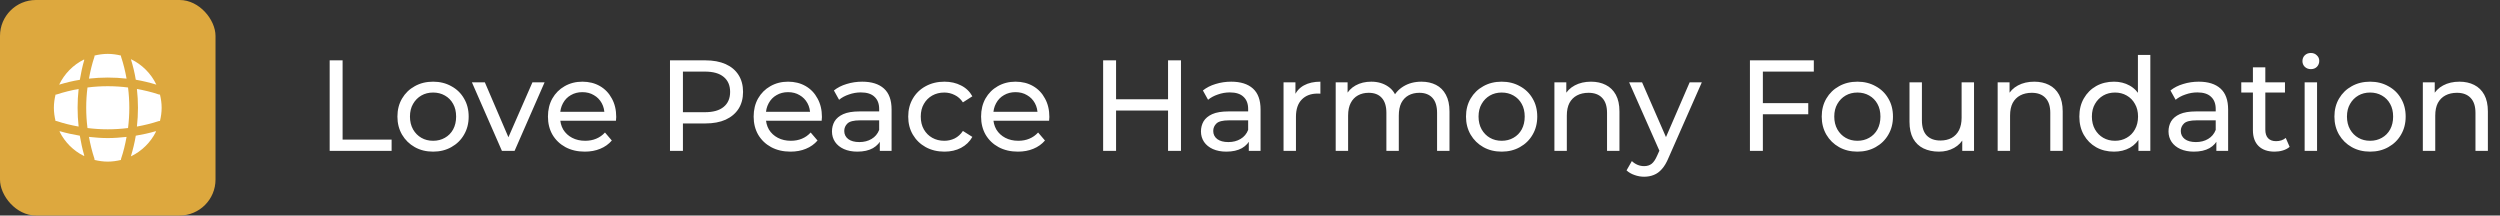 <svg width="348" height="30" viewBox="0 0 348 30" fill="none" xmlns="http://www.w3.org/2000/svg">
<rect x="0" y="0" width="348" height="30" fill="#333333" stroke="none"/>
<rect width="30" height="30" rx="5" fill="#DDA83E"/>
<path d="M11.739 21.685C11.717 21.685 11.687 21.7 11.664 21.7C10.209 20.98 9.024 19.788 8.297 18.333C8.297 18.31 8.312 18.28 8.312 18.258C9.227 18.528 10.172 18.73 11.109 18.888C11.274 19.833 11.469 20.77 11.739 21.685Z" fill="white"/>
<path d="M21.706 18.34C20.964 19.833 19.726 21.04 18.219 21.768C18.504 20.815 18.744 19.855 18.901 18.888C19.846 18.73 20.776 18.528 21.691 18.258C21.684 18.288 21.706 18.318 21.706 18.34Z" fill="white"/>
<path d="M21.766 11.782C20.821 11.497 19.869 11.264 18.901 11.099C18.744 10.132 18.511 9.172 18.219 8.234C19.771 8.977 21.024 10.229 21.766 11.782Z" fill="white"/>
<path d="M11.737 8.319C11.467 9.234 11.272 10.164 11.114 11.109C10.147 11.259 9.187 11.499 8.234 11.784C8.962 10.277 10.169 9.039 11.662 8.297C11.684 8.297 11.714 8.319 11.737 8.319Z" fill="white"/>
<path d="M17.618 10.943C15.878 10.748 14.123 10.748 12.383 10.943C12.57 9.915 12.81 8.887 13.148 7.897C13.163 7.838 13.155 7.793 13.163 7.732C13.755 7.59 14.363 7.5 15 7.5C15.63 7.5 16.245 7.59 16.83 7.732C16.838 7.793 16.838 7.838 16.853 7.897C17.19 8.895 17.43 9.915 17.618 10.943Z" fill="white"/>
<path d="M10.943 17.618C9.908 17.43 8.887 17.19 7.897 16.853C7.838 16.838 7.793 16.845 7.732 16.838C7.59 16.245 7.5 15.638 7.5 15C7.5 14.37 7.59 13.755 7.732 13.17C7.793 13.163 7.838 13.163 7.897 13.148C8.895 12.818 9.908 12.57 10.943 12.383C10.755 14.123 10.755 15.878 10.943 17.618Z" fill="white"/>
<path d="M22.501 15C22.501 15.638 22.411 16.245 22.269 16.838C22.209 16.845 22.164 16.838 22.104 16.853C21.106 17.183 20.086 17.43 19.059 17.618C19.254 15.878 19.254 14.123 19.059 12.383C20.086 12.57 21.114 12.81 22.104 13.148C22.164 13.163 22.209 13.17 22.269 13.17C22.411 13.763 22.501 14.37 22.501 15Z" fill="white"/>
<path d="M17.618 19.055C17.43 20.09 17.19 21.11 16.853 22.1C16.838 22.16 16.838 22.205 16.83 22.265C16.245 22.407 15.63 22.497 15 22.497C14.363 22.497 13.755 22.407 13.163 22.265C13.155 22.205 13.163 22.16 13.148 22.1C12.818 21.102 12.57 20.09 12.383 19.055C13.253 19.152 14.123 19.22 15 19.22C15.878 19.22 16.755 19.152 17.618 19.055Z" fill="white"/>
<path d="M17.823 17.823C15.947 18.059 14.053 18.059 12.178 17.823C11.941 15.947 11.941 14.053 12.178 12.178C14.053 11.941 15.947 11.941 17.823 12.178C18.059 14.053 18.059 15.947 17.823 17.823Z" fill="white"/>
<path d="M45.89 21V8.4H47.69V19.434H54.512V21H45.89ZM60.288 21.108C59.328 21.108 58.477 20.898 57.733 20.478C56.989 20.058 56.401 19.482 55.968 18.75C55.536 18.006 55.321 17.166 55.321 16.23C55.321 15.282 55.536 14.442 55.968 13.71C56.401 12.978 56.989 12.408 57.733 12C58.477 11.58 59.328 11.37 60.288 11.37C61.236 11.37 62.083 11.58 62.827 12C63.583 12.408 64.171 12.978 64.591 13.71C65.022 14.43 65.239 15.27 65.239 16.23C65.239 17.178 65.022 18.018 64.591 18.75C64.171 19.482 63.583 20.058 62.827 20.478C62.083 20.898 61.236 21.108 60.288 21.108ZM60.288 19.596C60.901 19.596 61.447 19.458 61.926 19.182C62.419 18.906 62.803 18.516 63.078 18.012C63.355 17.496 63.492 16.902 63.492 16.23C63.492 15.546 63.355 14.958 63.078 14.466C62.803 13.962 62.419 13.572 61.926 13.296C61.447 13.02 60.901 12.882 60.288 12.882C59.676 12.882 59.13 13.02 58.651 13.296C58.17 13.572 57.786 13.962 57.498 14.466C57.211 14.958 57.066 15.546 57.066 16.23C57.066 16.902 57.211 17.496 57.498 18.012C57.786 18.516 58.17 18.906 58.651 19.182C59.13 19.458 59.676 19.596 60.288 19.596ZM69.867 21L65.691 11.46H67.491L71.199 20.1H70.335L74.115 11.46H75.807L71.631 21H69.867ZM81.404 21.108C80.384 21.108 79.484 20.898 78.704 20.478C77.936 20.058 77.336 19.482 76.904 18.75C76.484 18.018 76.274 17.178 76.274 16.23C76.274 15.282 76.478 14.442 76.886 13.71C77.306 12.978 77.876 12.408 78.596 12C79.328 11.58 80.15 11.37 81.062 11.37C81.986 11.37 82.802 11.574 83.51 11.982C84.218 12.39 84.77 12.966 85.166 13.71C85.574 14.442 85.778 15.3 85.778 16.284C85.778 16.356 85.772 16.44 85.76 16.536C85.76 16.632 85.754 16.722 85.742 16.806H77.624V15.564H84.842L84.14 15.996C84.152 15.384 84.026 14.838 83.762 14.358C83.498 13.878 83.132 13.506 82.664 13.242C82.208 12.966 81.674 12.828 81.062 12.828C80.462 12.828 79.928 12.966 79.46 13.242C78.992 13.506 78.626 13.884 78.362 14.376C78.098 14.856 77.966 15.408 77.966 16.032V16.32C77.966 16.956 78.11 17.526 78.398 18.03C78.698 18.522 79.112 18.906 79.64 19.182C80.168 19.458 80.774 19.596 81.458 19.596C82.022 19.596 82.532 19.5 82.988 19.308C83.456 19.116 83.864 18.828 84.212 18.444L85.166 19.56C84.734 20.064 84.194 20.448 83.546 20.712C82.91 20.976 82.196 21.108 81.404 21.108ZM93.263 21V8.4H98.177C99.281 8.4 100.223 8.574 101.003 8.922C101.783 9.27 102.383 9.774 102.803 10.434C103.223 11.094 103.433 11.88 103.433 12.792C103.433 13.704 103.223 14.49 102.803 15.15C102.383 15.798 101.783 16.302 101.003 16.662C100.223 17.01 99.281 17.184 98.177 17.184H94.253L95.063 16.338V21H93.263ZM95.063 16.518L94.253 15.618H98.123C99.275 15.618 100.145 15.372 100.733 14.88C101.333 14.388 101.633 13.692 101.633 12.792C101.633 11.892 101.333 11.196 100.733 10.704C100.145 10.212 99.275 9.966 98.123 9.966H94.253L95.063 9.066V16.518ZM110.038 21.108C109.018 21.108 108.118 20.898 107.338 20.478C106.57 20.058 105.97 19.482 105.538 18.75C105.118 18.018 104.908 17.178 104.908 16.23C104.908 15.282 105.112 14.442 105.52 13.71C105.94 12.978 106.51 12.408 107.23 12C107.962 11.58 108.784 11.37 109.696 11.37C110.62 11.37 111.436 11.574 112.144 11.982C112.852 12.39 113.404 12.966 113.8 13.71C114.208 14.442 114.412 15.3 114.412 16.284C114.412 16.356 114.406 16.44 114.394 16.536C114.394 16.632 114.388 16.722 114.376 16.806H106.258V15.564H113.476L112.774 15.996C112.786 15.384 112.66 14.838 112.396 14.358C112.132 13.878 111.766 13.506 111.298 13.242C110.842 12.966 110.308 12.828 109.696 12.828C109.096 12.828 108.562 12.966 108.094 13.242C107.626 13.506 107.26 13.884 106.996 14.376C106.732 14.856 106.6 15.408 106.6 16.032V16.32C106.6 16.956 106.744 17.526 107.032 18.03C107.332 18.522 107.746 18.906 108.274 19.182C108.802 19.458 109.408 19.596 110.092 19.596C110.656 19.596 111.166 19.5 111.622 19.308C112.09 19.116 112.498 18.828 112.846 18.444L113.8 19.56C113.368 20.064 112.828 20.448 112.18 20.712C111.544 20.976 110.83 21.108 110.038 21.108ZM122.47 21V18.984L122.38 18.606V15.168C122.38 14.436 122.164 13.872 121.732 13.476C121.312 13.068 120.676 12.864 119.824 12.864C119.26 12.864 118.708 12.96 118.168 13.152C117.628 13.332 117.172 13.578 116.8 13.89L116.08 12.594C116.572 12.198 117.16 11.898 117.844 11.694C118.54 11.478 119.266 11.37 120.022 11.37C121.33 11.37 122.338 11.688 123.046 12.324C123.754 12.96 124.108 13.932 124.108 15.24V21H122.47ZM119.338 21.108C118.63 21.108 118.006 20.988 117.466 20.748C116.938 20.508 116.53 20.178 116.242 19.758C115.954 19.326 115.81 18.84 115.81 18.3C115.81 17.784 115.93 17.316 116.17 16.896C116.422 16.476 116.824 16.14 117.376 15.888C117.94 15.636 118.696 15.51 119.644 15.51H122.668V16.752H119.716C118.852 16.752 118.27 16.896 117.97 17.184C117.67 17.472 117.52 17.82 117.52 18.228C117.52 18.696 117.706 19.074 118.078 19.362C118.45 19.638 118.966 19.776 119.626 19.776C120.274 19.776 120.838 19.632 121.318 19.344C121.81 19.056 122.164 18.636 122.38 18.084L122.722 19.272C122.494 19.836 122.092 20.286 121.516 20.622C120.94 20.946 120.214 21.108 119.338 21.108ZM131.464 21.108C130.492 21.108 129.622 20.898 128.854 20.478C128.098 20.058 127.504 19.482 127.072 18.75C126.64 18.018 126.424 17.178 126.424 16.23C126.424 15.282 126.64 14.442 127.072 13.71C127.504 12.978 128.098 12.408 128.854 12C129.622 11.58 130.492 11.37 131.464 11.37C132.328 11.37 133.096 11.544 133.768 11.892C134.452 12.228 134.98 12.732 135.352 13.404L134.038 14.25C133.726 13.782 133.342 13.44 132.886 13.224C132.442 12.996 131.962 12.882 131.446 12.882C130.822 12.882 130.264 13.02 129.772 13.296C129.28 13.572 128.89 13.962 128.602 14.466C128.314 14.958 128.17 15.546 128.17 16.23C128.17 16.914 128.314 17.508 128.602 18.012C128.89 18.516 129.28 18.906 129.772 19.182C130.264 19.458 130.822 19.596 131.446 19.596C131.962 19.596 132.442 19.488 132.886 19.272C133.342 19.044 133.726 18.696 134.038 18.228L135.352 19.056C134.98 19.716 134.452 20.226 133.768 20.586C133.096 20.934 132.328 21.108 131.464 21.108ZM141.697 21.108C140.677 21.108 139.777 20.898 138.997 20.478C138.229 20.058 137.629 19.482 137.197 18.75C136.777 18.018 136.567 17.178 136.567 16.23C136.567 15.282 136.771 14.442 137.179 13.71C137.599 12.978 138.169 12.408 138.889 12C139.621 11.58 140.443 11.37 141.355 11.37C142.279 11.37 143.095 11.574 143.803 11.982C144.511 12.39 145.063 12.966 145.459 13.71C145.867 14.442 146.071 15.3 146.071 16.284C146.071 16.356 146.065 16.44 146.053 16.536C146.053 16.632 146.047 16.722 146.035 16.806H137.917V15.564H145.135L144.433 15.996C144.445 15.384 144.319 14.838 144.055 14.358C143.791 13.878 143.425 13.506 142.957 13.242C142.501 12.966 141.967 12.828 141.355 12.828C140.755 12.828 140.221 12.966 139.753 13.242C139.285 13.506 138.919 13.884 138.655 14.376C138.391 14.856 138.259 15.408 138.259 16.032V16.32C138.259 16.956 138.403 17.526 138.691 18.03C138.991 18.522 139.405 18.906 139.933 19.182C140.461 19.458 141.067 19.596 141.751 19.596C142.315 19.596 142.825 19.5 143.281 19.308C143.749 19.116 144.157 18.828 144.505 18.444L145.459 19.56C145.027 20.064 144.487 20.448 143.839 20.712C143.203 20.976 142.489 21.108 141.697 21.108ZM162.592 8.4H164.392V21H162.592V8.4ZM155.356 21H153.556V8.4H155.356V21ZM162.754 15.384H155.176V13.818H162.754V15.384ZM173.833 21V18.984L173.743 18.606V15.168C173.743 14.436 173.527 13.872 173.095 13.476C172.675 13.068 172.039 12.864 171.187 12.864C170.623 12.864 170.071 12.96 169.531 13.152C168.991 13.332 168.535 13.578 168.163 13.89L167.443 12.594C167.935 12.198 168.523 11.898 169.207 11.694C169.903 11.478 170.629 11.37 171.385 11.37C172.693 11.37 173.701 11.688 174.409 12.324C175.117 12.96 175.471 13.932 175.471 15.24V21H173.833ZM170.701 21.108C169.993 21.108 169.369 20.988 168.829 20.748C168.301 20.508 167.893 20.178 167.605 19.758C167.317 19.326 167.173 18.84 167.173 18.3C167.173 17.784 167.293 17.316 167.533 16.896C167.785 16.476 168.187 16.14 168.739 15.888C169.303 15.636 170.059 15.51 171.007 15.51H174.031V16.752H171.079C170.215 16.752 169.633 16.896 169.333 17.184C169.033 17.472 168.883 17.82 168.883 18.228C168.883 18.696 169.069 19.074 169.441 19.362C169.813 19.638 170.329 19.776 170.989 19.776C171.637 19.776 172.201 19.632 172.681 19.344C173.173 19.056 173.527 18.636 173.743 18.084L174.085 19.272C173.857 19.836 173.455 20.286 172.879 20.622C172.303 20.946 171.577 21.108 170.701 21.108ZM178.669 21V11.46H180.325V14.052L180.163 13.404C180.427 12.744 180.871 12.24 181.495 11.892C182.119 11.544 182.887 11.37 183.799 11.37V13.044C183.727 13.032 183.655 13.026 183.583 13.026C183.523 13.026 183.463 13.026 183.403 13.026C182.479 13.026 181.747 13.302 181.207 13.854C180.667 14.406 180.397 15.204 180.397 16.248V21H178.669ZM197.863 11.37C198.631 11.37 199.309 11.52 199.897 11.82C200.485 12.12 200.941 12.576 201.265 13.188C201.601 13.8 201.769 14.574 201.769 15.51V21H200.041V15.708C200.041 14.784 199.825 14.088 199.393 13.62C198.961 13.152 198.355 12.918 197.575 12.918C196.999 12.918 196.495 13.038 196.063 13.278C195.631 13.518 195.295 13.872 195.055 14.34C194.827 14.808 194.713 15.39 194.713 16.086V21H192.985V15.708C192.985 14.784 192.769 14.088 192.337 13.62C191.917 13.152 191.311 12.918 190.519 12.918C189.955 12.918 189.457 13.038 189.025 13.278C188.593 13.518 188.257 13.872 188.017 14.34C187.777 14.808 187.657 15.39 187.657 16.086V21H185.929V11.46H187.585V13.998L187.315 13.35C187.615 12.726 188.077 12.24 188.701 11.892C189.325 11.544 190.051 11.37 190.879 11.37C191.791 11.37 192.577 11.598 193.237 12.054C193.897 12.498 194.329 13.176 194.533 14.088L193.831 13.8C194.119 13.068 194.623 12.48 195.343 12.036C196.063 11.592 196.903 11.37 197.863 11.37ZM209.035 21.108C208.075 21.108 207.223 20.898 206.479 20.478C205.735 20.058 205.147 19.482 204.715 18.75C204.283 18.006 204.067 17.166 204.067 16.23C204.067 15.282 204.283 14.442 204.715 13.71C205.147 12.978 205.735 12.408 206.479 12C207.223 11.58 208.075 11.37 209.035 11.37C209.983 11.37 210.829 11.58 211.573 12C212.329 12.408 212.917 12.978 213.337 13.71C213.769 14.43 213.985 15.27 213.985 16.23C213.985 17.178 213.769 18.018 213.337 18.75C212.917 19.482 212.329 20.058 211.573 20.478C210.829 20.898 209.983 21.108 209.035 21.108ZM209.035 19.596C209.647 19.596 210.193 19.458 210.673 19.182C211.165 18.906 211.549 18.516 211.825 18.012C212.101 17.496 212.239 16.902 212.239 16.23C212.239 15.546 212.101 14.958 211.825 14.466C211.549 13.962 211.165 13.572 210.673 13.296C210.193 13.02 209.647 12.882 209.035 12.882C208.423 12.882 207.877 13.02 207.397 13.296C206.917 13.572 206.533 13.962 206.245 14.466C205.957 14.958 205.813 15.546 205.813 16.23C205.813 16.902 205.957 17.496 206.245 18.012C206.533 18.516 206.917 18.906 207.397 19.182C207.877 19.458 208.423 19.596 209.035 19.596ZM221.468 11.37C222.248 11.37 222.932 11.52 223.52 11.82C224.12 12.12 224.588 12.576 224.924 13.188C225.26 13.8 225.428 14.574 225.428 15.51V21H223.7V15.708C223.7 14.784 223.472 14.088 223.016 13.62C222.572 13.152 221.942 12.918 221.126 12.918C220.514 12.918 219.98 13.038 219.524 13.278C219.068 13.518 218.714 13.872 218.462 14.34C218.222 14.808 218.102 15.39 218.102 16.086V21H216.374V11.46H218.03V14.034L217.76 13.35C218.072 12.726 218.552 12.24 219.2 11.892C219.848 11.544 220.604 11.37 221.468 11.37ZM228.865 24.6C228.409 24.6 227.965 24.522 227.533 24.366C227.101 24.222 226.728 24.006 226.416 23.718L227.155 22.422C227.395 22.65 227.659 22.824 227.947 22.944C228.235 23.064 228.541 23.124 228.865 23.124C229.285 23.124 229.633 23.016 229.909 22.8C230.185 22.584 230.443 22.2 230.683 21.648L231.277 20.334L231.457 20.118L235.201 11.46H236.893L232.267 21.954C231.991 22.626 231.679 23.154 231.331 23.538C230.995 23.922 230.623 24.192 230.215 24.348C229.807 24.516 229.357 24.6 228.865 24.6ZM231.133 21.306L226.776 11.46H228.577L232.285 19.956L231.133 21.306ZM245.211 14.358H251.709V15.906H245.211V14.358ZM245.391 21H243.591V8.4H252.483V9.966H245.391V21ZM258.552 21.108C257.592 21.108 256.74 20.898 255.996 20.478C255.252 20.058 254.664 19.482 254.232 18.75C253.8 18.006 253.584 17.166 253.584 16.23C253.584 15.282 253.8 14.442 254.232 13.71C254.664 12.978 255.252 12.408 255.996 12C256.74 11.58 257.592 11.37 258.552 11.37C259.5 11.37 260.346 11.58 261.09 12C261.846 12.408 262.434 12.978 262.854 13.71C263.286 14.43 263.502 15.27 263.502 16.23C263.502 17.178 263.286 18.018 262.854 18.75C262.434 19.482 261.846 20.058 261.09 20.478C260.346 20.898 259.5 21.108 258.552 21.108ZM258.552 19.596C259.164 19.596 259.71 19.458 260.19 19.182C260.682 18.906 261.066 18.516 261.342 18.012C261.618 17.496 261.756 16.902 261.756 16.23C261.756 15.546 261.618 14.958 261.342 14.466C261.066 13.962 260.682 13.572 260.19 13.296C259.71 13.02 259.164 12.882 258.552 12.882C257.94 12.882 257.394 13.02 256.914 13.296C256.434 13.572 256.05 13.962 255.762 14.466C255.474 14.958 255.33 15.546 255.33 16.23C255.33 16.902 255.474 17.496 255.762 18.012C256.05 18.516 256.434 18.906 256.914 19.182C257.394 19.458 257.94 19.596 258.552 19.596ZM269.906 21.108C269.09 21.108 268.37 20.958 267.746 20.658C267.134 20.358 266.654 19.902 266.306 19.29C265.97 18.666 265.802 17.886 265.802 16.95V11.46H267.53V16.752C267.53 17.688 267.752 18.39 268.196 18.858C268.652 19.326 269.288 19.56 270.104 19.56C270.704 19.56 271.226 19.44 271.67 19.2C272.114 18.948 272.456 18.588 272.696 18.12C272.936 17.64 273.056 17.064 273.056 16.392V11.46H274.784V21H273.146V18.426L273.416 19.11C273.104 19.746 272.636 20.238 272.012 20.586C271.388 20.934 270.686 21.108 269.906 21.108ZM283.168 11.37C283.948 11.37 284.632 11.52 285.22 11.82C285.82 12.12 286.288 12.576 286.624 13.188C286.96 13.8 287.128 14.574 287.128 15.51V21H285.4V15.708C285.4 14.784 285.172 14.088 284.716 13.62C284.272 13.152 283.642 12.918 282.826 12.918C282.214 12.918 281.68 13.038 281.224 13.278C280.768 13.518 280.414 13.872 280.162 14.34C279.922 14.808 279.802 15.39 279.802 16.086V21H278.074V11.46H279.73V14.034L279.46 13.35C279.772 12.726 280.252 12.24 280.9 11.892C281.548 11.544 282.304 11.37 283.168 11.37ZM294.268 21.108C293.344 21.108 292.516 20.904 291.784 20.496C291.064 20.088 290.494 19.518 290.074 18.786C289.654 18.054 289.444 17.202 289.444 16.23C289.444 15.258 289.654 14.412 290.074 13.692C290.494 12.96 291.064 12.39 291.784 11.982C292.516 11.574 293.344 11.37 294.268 11.37C295.072 11.37 295.798 11.55 296.446 11.91C297.094 12.27 297.61 12.81 297.994 13.53C298.39 14.25 298.588 15.15 298.588 16.23C298.588 17.31 298.396 18.21 298.012 18.93C297.64 19.65 297.13 20.196 296.482 20.568C295.834 20.928 295.096 21.108 294.268 21.108ZM294.412 19.596C295.012 19.596 295.552 19.458 296.032 19.182C296.524 18.906 296.908 18.516 297.184 18.012C297.472 17.496 297.616 16.902 297.616 16.23C297.616 15.546 297.472 14.958 297.184 14.466C296.908 13.962 296.524 13.572 296.032 13.296C295.552 13.02 295.012 12.882 294.412 12.882C293.8 12.882 293.254 13.02 292.774 13.296C292.294 13.572 291.91 13.962 291.622 14.466C291.334 14.958 291.19 15.546 291.19 16.23C291.19 16.902 291.334 17.496 291.622 18.012C291.91 18.516 292.294 18.906 292.774 19.182C293.254 19.458 293.8 19.596 294.412 19.596ZM297.67 21V18.426L297.777 16.212L297.598 13.998V7.644H299.326V21H297.67ZM308.517 21V18.984L308.427 18.606V15.168C308.427 14.436 308.211 13.872 307.779 13.476C307.359 13.068 306.723 12.864 305.871 12.864C305.307 12.864 304.755 12.96 304.215 13.152C303.675 13.332 303.219 13.578 302.847 13.89L302.127 12.594C302.619 12.198 303.207 11.898 303.891 11.694C304.587 11.478 305.313 11.37 306.069 11.37C307.377 11.37 308.385 11.688 309.093 12.324C309.801 12.96 310.155 13.932 310.155 15.24V21H308.517ZM305.385 21.108C304.677 21.108 304.053 20.988 303.513 20.748C302.985 20.508 302.577 20.178 302.289 19.758C302.001 19.326 301.857 18.84 301.857 18.3C301.857 17.784 301.977 17.316 302.217 16.896C302.469 16.476 302.871 16.14 303.423 15.888C303.987 15.636 304.743 15.51 305.691 15.51H308.715V16.752H305.763C304.899 16.752 304.317 16.896 304.017 17.184C303.717 17.472 303.567 17.82 303.567 18.228C303.567 18.696 303.753 19.074 304.125 19.362C304.497 19.638 305.013 19.776 305.673 19.776C306.321 19.776 306.885 19.632 307.365 19.344C307.857 19.056 308.211 18.636 308.427 18.084L308.769 19.272C308.541 19.836 308.139 20.286 307.563 20.622C306.987 20.946 306.261 21.108 305.385 21.108ZM316.629 21.108C315.669 21.108 314.925 20.85 314.397 20.334C313.869 19.818 313.605 19.08 313.605 18.12V9.372H315.333V18.048C315.333 18.564 315.459 18.96 315.711 19.236C315.975 19.512 316.347 19.65 316.827 19.65C317.367 19.65 317.817 19.5 318.177 19.2L318.717 20.442C318.453 20.67 318.135 20.838 317.763 20.946C317.403 21.054 317.025 21.108 316.629 21.108ZM311.985 12.882V11.46H318.069V12.882H311.985ZM320.806 21V11.46H322.534V21H320.806ZM321.67 9.624C321.334 9.624 321.052 9.516 320.824 9.3C320.608 9.084 320.5 8.82 320.5 8.508C320.5 8.184 320.608 7.914 320.824 7.698C321.052 7.482 321.334 7.374 321.67 7.374C322.006 7.374 322.282 7.482 322.498 7.698C322.726 7.902 322.84 8.16 322.84 8.472C322.84 8.796 322.732 9.072 322.516 9.3C322.3 9.516 322.018 9.624 321.67 9.624ZM329.919 21.108C328.959 21.108 328.107 20.898 327.363 20.478C326.619 20.058 326.031 19.482 325.599 18.75C325.167 18.006 324.951 17.166 324.951 16.23C324.951 15.282 325.167 14.442 325.599 13.71C326.031 12.978 326.619 12.408 327.363 12C328.107 11.58 328.959 11.37 329.919 11.37C330.867 11.37 331.713 11.58 332.457 12C333.213 12.408 333.801 12.978 334.221 13.71C334.653 14.43 334.869 15.27 334.869 16.23C334.869 17.178 334.653 18.018 334.221 18.75C333.801 19.482 333.213 20.058 332.457 20.478C331.713 20.898 330.867 21.108 329.919 21.108ZM329.919 19.596C330.531 19.596 331.077 19.458 331.557 19.182C332.049 18.906 332.433 18.516 332.709 18.012C332.985 17.496 333.123 16.902 333.123 16.23C333.123 15.546 332.985 14.958 332.709 14.466C332.433 13.962 332.049 13.572 331.557 13.296C331.077 13.02 330.531 12.882 329.919 12.882C329.307 12.882 328.761 13.02 328.281 13.296C327.801 13.572 327.417 13.962 327.129 14.466C326.841 14.958 326.697 15.546 326.697 16.23C326.697 16.902 326.841 17.496 327.129 18.012C327.417 18.516 327.801 18.906 328.281 19.182C328.761 19.458 329.307 19.596 329.919 19.596ZM342.353 11.37C343.133 11.37 343.817 11.52 344.405 11.82C345.005 12.12 345.473 12.576 345.809 13.188C346.145 13.8 346.313 14.574 346.313 15.51V21H344.585V15.708C344.585 14.784 344.357 14.088 343.901 13.62C343.457 13.152 342.827 12.918 342.011 12.918C341.399 12.918 340.865 13.038 340.409 13.278C339.953 13.518 339.599 13.872 339.347 14.34C339.107 14.808 338.987 15.39 338.987 16.086V21H337.259V11.46H338.915V14.034L338.645 13.35C338.957 12.726 339.437 12.24 340.085 11.892C340.733 11.544 341.489 11.37 342.353 11.37Z" fill="white"/>
</svg>
